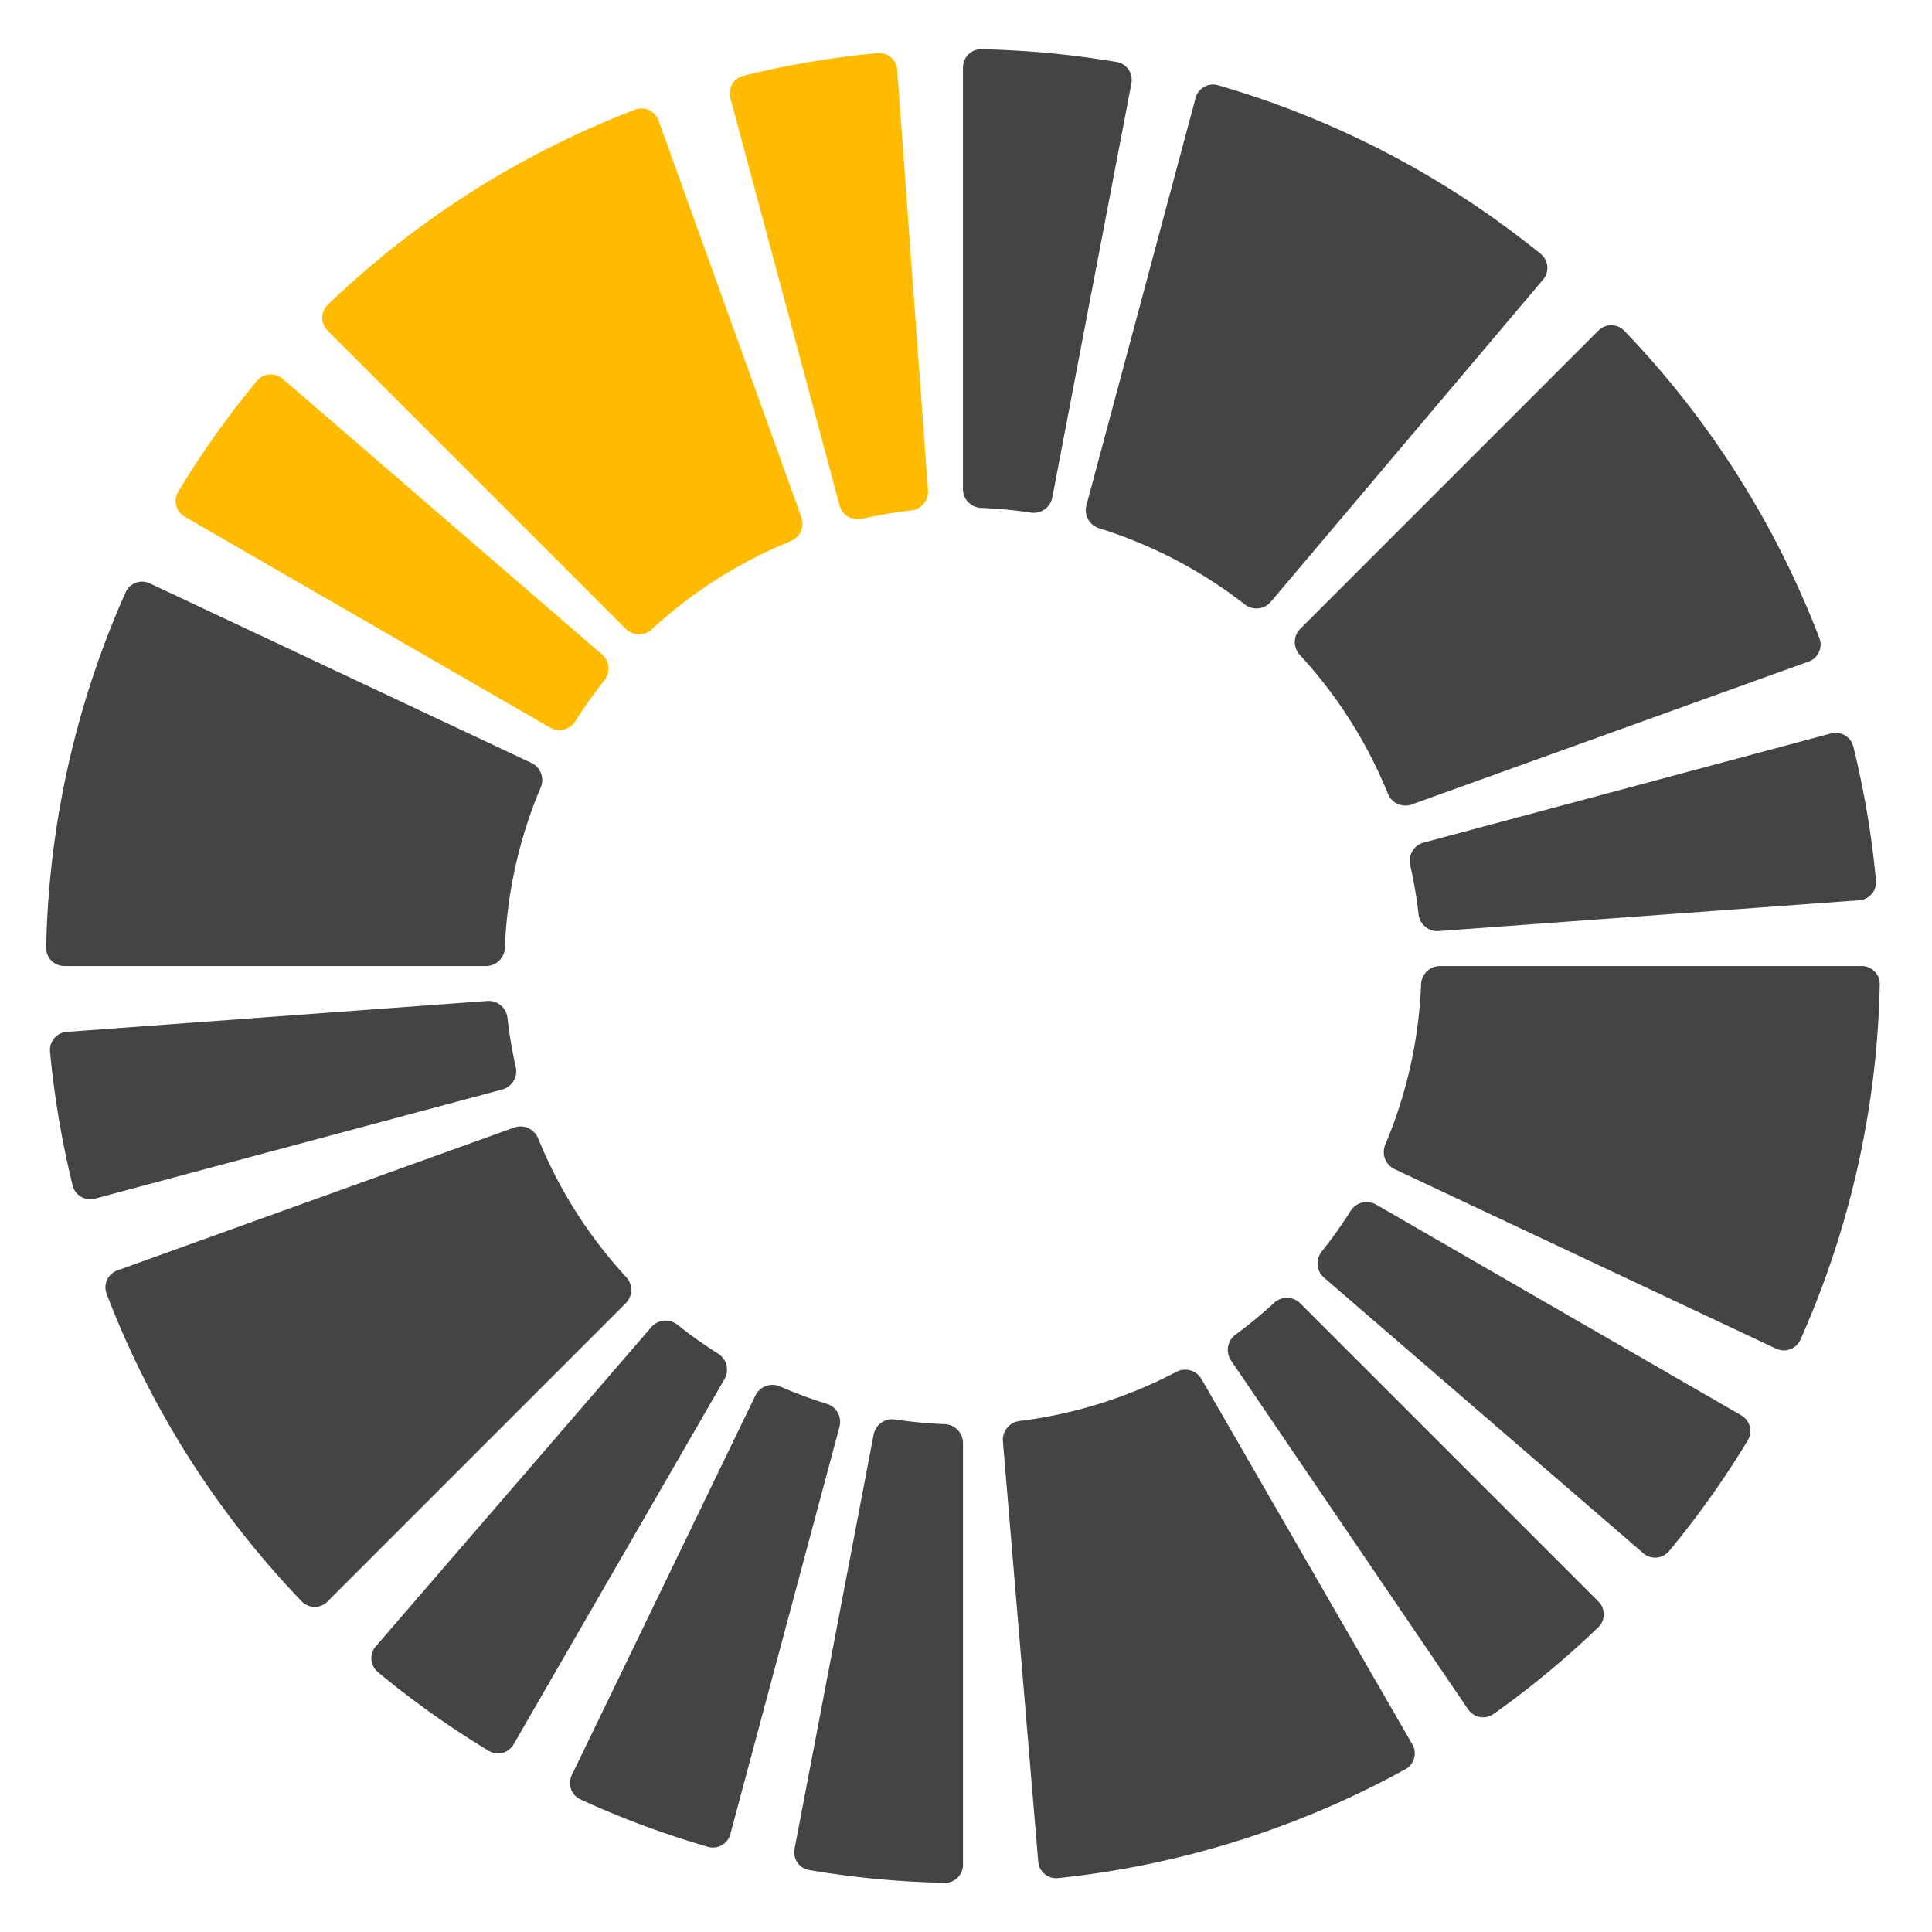 <?xml version="1.0" encoding="UTF-8"?>
<svg data-bbox="0.693 0.739 27.523 27.523" xmlns="http://www.w3.org/2000/svg" viewBox="0 0 29 29" height="29" width="29" data-type="color">
    <g>
        <path fill-opacity=".9" fill="#303030" d="M14.455 1.012c0-.152.123-.276.275-.273.681.014 1.361.078 2.033.192.15.026.248.17.22.32L15.795 7.47a.284.284 0 0 1-.323.224 6.885 6.885 0 0 0-.743-.07.284.284 0 0 1-.275-.28V1.011Z" data-color="1"/>
        <path fill-opacity=".9" fill="#303030" d="M17.946 1.471a.271.271 0 0 1 .336-.192 13.765 13.765 0 0 1 4.845 2.533.27.27 0 0 1 .034.386l-4.086 4.836a.284.284 0 0 1-.392.037A6.881 6.881 0 0 0 16.5 7.93a.284.284 0 0 1-.193-.343l1.639-6.116Z" data-color="1"/>
        <path fill-opacity=".9" fill="#303030" d="M23.993 4.962a.271.271 0 0 1 .387.002 13.764 13.764 0 0 1 2.93 4.616.27.27 0 0 1-.164.351l-5.957 2.145a.284.284 0 0 1-.357-.164 6.88 6.88 0 0 0-1.32-2.08.284.284 0 0 1 .004-.392l4.477-4.478Z" data-color="1"/>
        <path fill-opacity=".9" fill="#303030" d="M27.944 14.5c.152 0 .275.124.272.276a13.764 13.764 0 0 1-1.192 5.335.271.271 0 0 1-.364.133l-5.729-2.696a.284.284 0 0 1-.137-.368 6.882 6.882 0 0 0 .537-2.404.284.284 0 0 1 .281-.275h6.332Z" data-color="1"/>
        <path fill-opacity=".9" fill="#303030" d="M21.2 26.183c.075.131.03.3-.103.373a13.763 13.763 0 0 1-5.216 1.635.271.271 0 0 1-.297-.249l-.53-6.309a.284.284 0 0 1 .25-.303 6.88 6.88 0 0 0 2.35-.736.284.284 0 0 1 .38.105l3.165 5.483Z" data-color="1"/>
        <path fill-opacity=".9" fill="#303030" d="M4.917 24.039a.271.271 0 0 1-.388-.002A13.765 13.765 0 0 1 1.6 19.42a.271.271 0 0 1 .163-.351l5.957-2.145c.143-.051.3.023.358.164a6.882 6.882 0 0 0 1.32 2.08.284.284 0 0 1-.004.393l-4.477 4.477Z" data-color="1"/>
        <path fill="#FFBB00" d="M4.917 4.962a.271.271 0 0 1 .002-.387 13.764 13.764 0 0 1 4.615-2.93c.142-.053.3.021.351.164l2.145 5.957a.284.284 0 0 1-.164.358 6.882 6.882 0 0 0-2.08 1.32.284.284 0 0 1-.392-.004L4.917 4.962Z" data-color="2"/>
        <path fill="#FFBB00" d="M10.963 1.471a.271.271 0 0 1 .196-.334 13.765 13.765 0 0 1 2.013-.34.27.27 0 0 1 .295.25l.463 6.315a.284.284 0 0 1-.253.3 6.88 6.88 0 0 0-.736.125.284.284 0 0 1-.339-.2l-1.639-6.116Z" data-color="2"/>
        <path fill-opacity=".9" fill="#303030" d="M.966 14.5a.271.271 0 0 1-.273-.275c.037-1.84.443-3.654 1.193-5.335a.271.271 0 0 1 .364-.133l5.729 2.696a.284.284 0 0 1 .136.369 6.883 6.883 0 0 0-.537 2.403.284.284 0 0 1-.28.276H.965Z" data-color="1"/>
        <path fill-opacity=".9" fill="#303030" d="M27.484 11.01a.271.271 0 0 1 .335.195c.163.662.277 1.335.34 2.013a.271.271 0 0 1-.252.295l-6.314.463a.284.284 0 0 1-.3-.254 6.886 6.886 0 0 0-.125-.735.284.284 0 0 1 .2-.339l6.116-1.639Z" data-color="1"/>
        <path fill-opacity=".9" fill="#303030" d="M23.993 24.039a.271.271 0 0 1-.002.387c-.491.472-1.017.908-1.573 1.302a.271.271 0 0 1-.381-.07l-3.56-5.238a.284.284 0 0 1 .07-.387c.2-.148.393-.306.576-.475a.284.284 0 0 1 .393.004l4.477 4.477Z" data-color="1"/>
        <path fill-opacity=".9" fill="#303030" d="M7.71 26.183a.271.271 0 0 1-.374.098 13.779 13.779 0 0 1-1.665-1.183.271.271 0 0 1-.03-.386l4.137-4.793a.284.284 0 0 1 .392-.033c.194.155.398.3.608.432.129.082.174.25.098.381L7.71 26.182Z" data-color="1"/>
        <path fill="#FFBB00" d="M2.773 7.756a.271.271 0 0 1-.098-.375c.352-.583.747-1.14 1.182-1.664a.271.271 0 0 1 .387-.03l4.793 4.137c.115.1.127.273.032.392a6.89 6.89 0 0 0-.432.608.284.284 0 0 1-.38.098L2.772 7.756Z" data-color="2"/>
        <path fill-opacity=".9" fill="#303030" d="M1.425 17.992a.271.271 0 0 1-.334-.195 13.765 13.765 0 0 1-.34-2.014.271.271 0 0 1 .25-.294l6.316-.464a.284.284 0 0 1 .3.254c.028.247.07.493.124.736a.284.284 0 0 1-.2.338l-6.116 1.639Z" data-color="1"/>
        <path fill-opacity=".9" fill="#303030" d="M10.963 27.53a.271.271 0 0 1-.336.192 13.775 13.775 0 0 1-1.914-.712.271.271 0 0 1-.13-.365l2.757-5.7a.284.284 0 0 1 .37-.133c.228.099.461.186.7.26a.284.284 0 0 1 .192.342l-1.639 6.116Z" data-color="1"/>
        <path fill-opacity=".9" fill="#303030" d="M14.455 27.99a.27.27 0 0 1-.275.272 13.747 13.747 0 0 1-2.034-.192.27.27 0 0 1-.219-.32l1.187-6.219a.284.284 0 0 1 .322-.224c.247.037.495.06.744.07a.284.284 0 0 1 .275.281v6.332Z" data-color="1"/>
        <path fill-opacity=".9" fill="#303030" d="M26.137 21.245a.271.271 0 0 1 .098.375c-.353.583-.748 1.14-1.183 1.664a.271.271 0 0 1-.386.03l-4.793-4.137a.284.284 0 0 1-.033-.391c.155-.195.3-.398.433-.609a.284.284 0 0 1 .38-.098l5.484 3.166Z" data-color="1"/>
    </g>
</svg>
